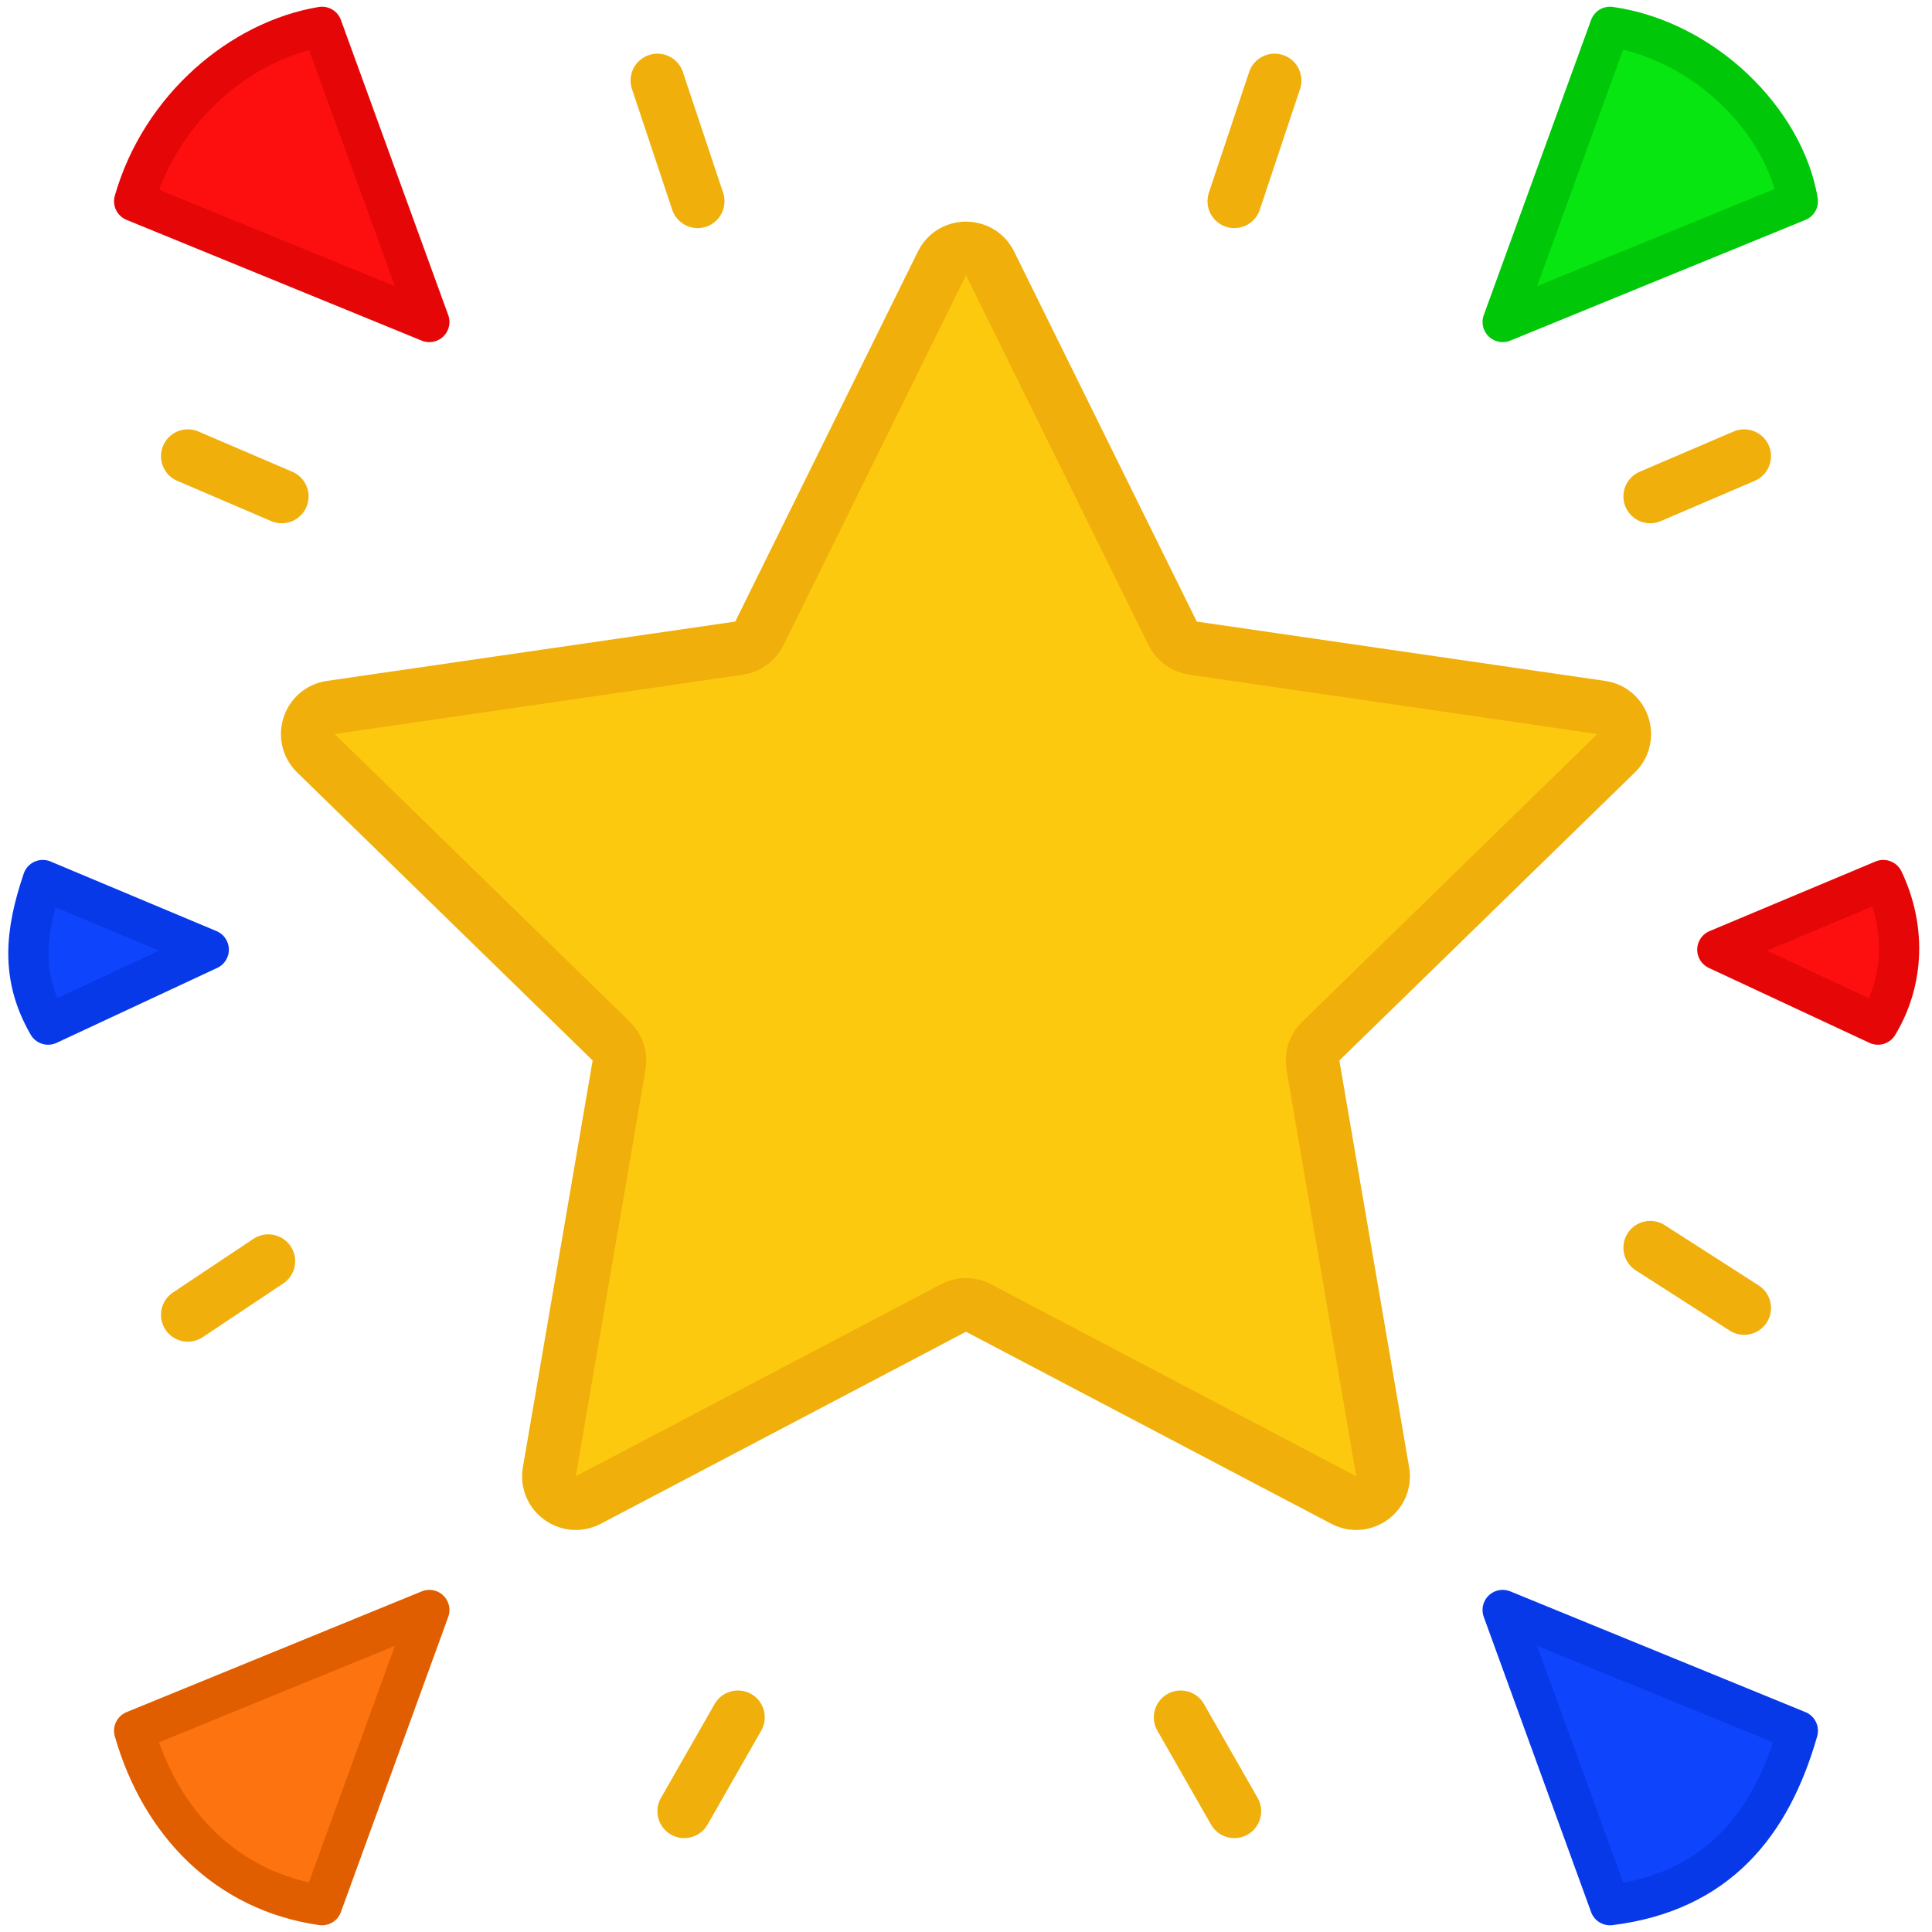 <?xml version="1.0" encoding="UTF-8"?>
<svg xmlns="http://www.w3.org/2000/svg" width="72" height="72" viewBox="0 0 72 72" fill="none">
  <path d="M36.897 9.817L43.703 23.607C43.849 23.902 44.13 24.107 44.456 24.154L59.674 26.365C60.494 26.484 60.822 27.492 60.228 28.071L49.216 38.805C48.98 39.035 48.873 39.365 48.928 39.69L51.528 54.846C51.668 55.663 50.811 56.286 50.077 55.901L36.466 48.745C36.174 48.592 35.826 48.592 35.535 48.745L21.924 55.901C21.19 56.286 20.333 55.663 20.473 54.846L23.072 39.69C23.128 39.365 23.02 39.035 22.785 38.805L11.773 28.071C11.179 27.492 11.507 26.484 12.327 26.365L27.545 24.154C27.871 24.107 28.152 23.902 28.298 23.607L35.104 9.817C35.47 9.074 36.53 9.074 36.897 9.817Z" fill="#FDC90F"></path>
  <path d="M61.5 18.5L65 17M7 49L10 47M46 7.5L47.5 3M25.5 67.5L27.5 64M26 7.5L24.5 3M46 67.5L44 64M10.5 18.5L7 17M65 48.745L61.5 46.5M36.897 9.817L43.703 23.607C43.849 23.902 44.13 24.107 44.456 24.154L59.674 26.365C60.494 26.484 60.822 27.492 60.228 28.071L49.216 38.805C48.98 39.035 48.873 39.365 48.928 39.69L51.528 54.846C51.668 55.663 50.811 56.286 50.077 55.901L36.466 48.745C36.174 48.592 35.826 48.592 35.535 48.745L21.924 55.901C21.19 56.286 20.333 55.663 20.473 54.846L23.072 39.69C23.128 39.365 23.02 39.035 22.785 38.805L11.773 28.071C11.179 27.492 11.507 26.484 12.327 26.365L27.545 24.154C27.871 24.107 28.152 23.902 28.298 23.607L35.104 9.817C35.47 9.074 36.53 9.074 36.897 9.817Z" stroke="#F0AF0A" stroke-width="2" stroke-linecap="round" stroke-linejoin="round"></path>
  <path d="M5 64.5C6 68 8.5 70.5 12 71L16 60L5 64.5Z" fill="#FD730F"></path>
  <path d="M5 64.5C6 68 8.5 70.5 12 71L16 60L5 64.5Z" stroke="#E05E00" stroke-width="1.5" stroke-linecap="round" stroke-linejoin="round"></path>
  <path d="M67 7.5C66.5 4.5 63.5 1.5 60 1L56 12L67 7.5Z" fill="#07E610"></path>
  <path d="M67 7.5C66.5 4.5 63.5 1.5 60 1L56 12L67 7.5Z" stroke="#01C709" stroke-width="1.5" stroke-linecap="round" stroke-linejoin="round"></path>
  <path d="M67 64.5C66 68 64 70.5 60 71L56 60L67 64.5Z" fill="#0F44FD"></path>
  <path d="M1.594 32.797C0.932 34.757 0.762 36.399 1.793 38.184L7.779 35.391L1.594 32.797Z" fill="#0F44FD"></path>
  <path d="M67 64.5C66 68 64 70.5 60 71L56 60L67 64.5Z" stroke="#0739E9" stroke-width="1.5" stroke-linecap="round" stroke-linejoin="round"></path>
  <path d="M1.594 32.797C0.932 34.757 0.762 36.399 1.793 38.184L7.779 35.391L1.594 32.797Z" stroke="#0739E9" stroke-width="1.5" stroke-linecap="round" stroke-linejoin="round"></path>
  <path d="M5 7.5C6 4 9 1.5 12 1L16 12L5 7.5Z" fill="#FD0F0F"></path>
  <path d="M70.185 32.797C71 34.5 71 36.5 69.985 38.184L64 35.391L70.185 32.797Z" fill="#FD0F0F"></path>
  <path d="M5 7.5C6 4 9 1.5 12 1L16 12L5 7.5Z" stroke="#E50707" stroke-width="1.5" stroke-linecap="round" stroke-linejoin="round"></path>
  <path d="M70.185 32.797C71 34.5 71 36.5 69.985 38.184L64 35.391L70.185 32.797Z" stroke="#E50707" stroke-width="1.5" stroke-linecap="round" stroke-linejoin="round"></path>
</svg>
